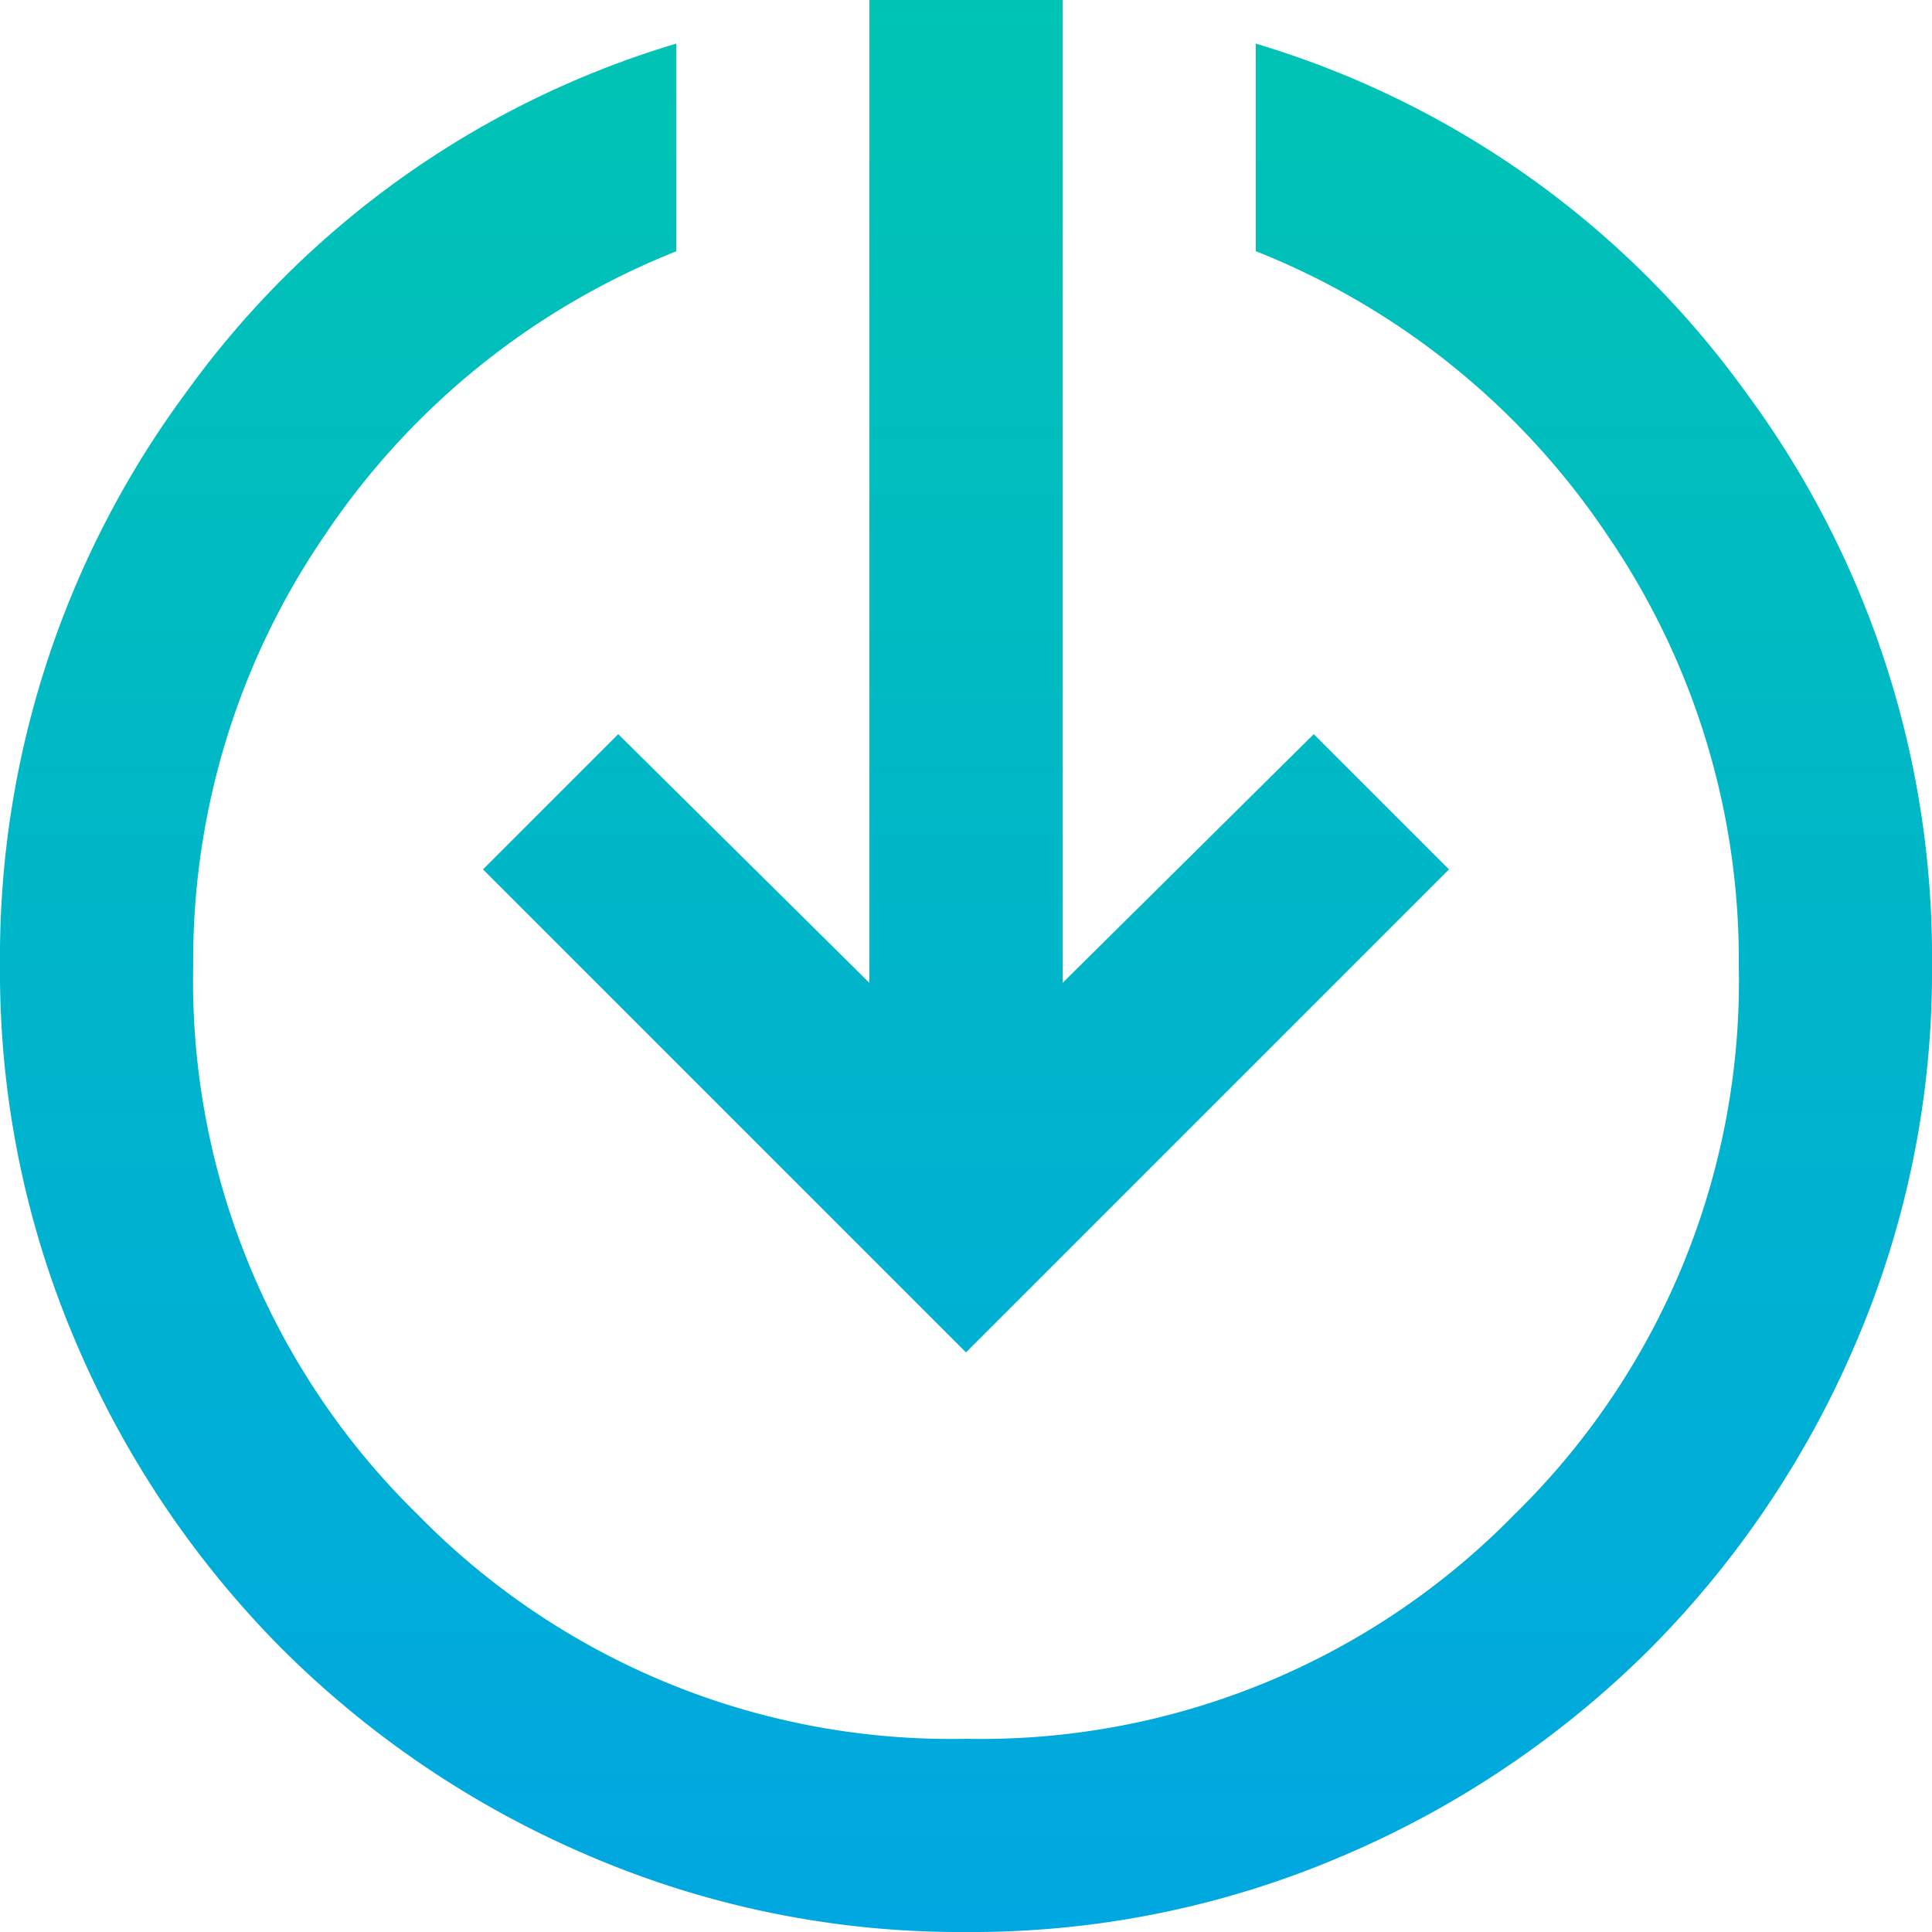 <svg xmlns="http://www.w3.org/2000/svg" xmlns:xlink="http://www.w3.org/1999/xlink" width="31" height="31" viewBox="0 0 31 31">
  <defs>
    <linearGradient id="linear-gradient" x1="0.5" x2="0.5" y2="1" gradientUnits="objectBoundingBox">
      <stop offset="0" stop-color="#00c4b3"/>
      <stop offset="1" stop-color="#00a7e1"/>
    </linearGradient>
  </defs>
  <path id="blue-arrow" d="M95.5-849a15.093,15.093,0,0,1-6.045-1.221,15.652,15.652,0,0,1-4.921-3.313,15.653,15.653,0,0,1-3.313-4.921A15.093,15.093,0,0,1,80-864.5a15.228,15.228,0,0,1,2.984-9.2,14.965,14.965,0,0,1,7.866-5.6v3.333a12.211,12.211,0,0,0-5.638,4.553A12.069,12.069,0,0,0,83.1-864.5a11.968,11.968,0,0,0,3.6,8.8,11.968,11.968,0,0,0,8.8,3.6,11.968,11.968,0,0,0,8.8-3.6,11.968,11.968,0,0,0,3.6-8.8,12.069,12.069,0,0,0-2.112-6.917,12.211,12.211,0,0,0-5.638-4.553V-879.3a14.965,14.965,0,0,1,7.866,5.6A15.228,15.228,0,0,1,111-864.5a15.093,15.093,0,0,1-1.221,6.045,15.653,15.653,0,0,1-3.313,4.921,15.652,15.652,0,0,1-4.921,3.313A15.093,15.093,0,0,1,95.5-849Zm0-9.3-7.75-7.75,2.17-2.17,4.03,3.991V-880h3.1v15.771l4.03-3.991,2.17,2.17Z" transform="translate(-80 880)" fill="url(#linear-gradient)"/>
</svg>
